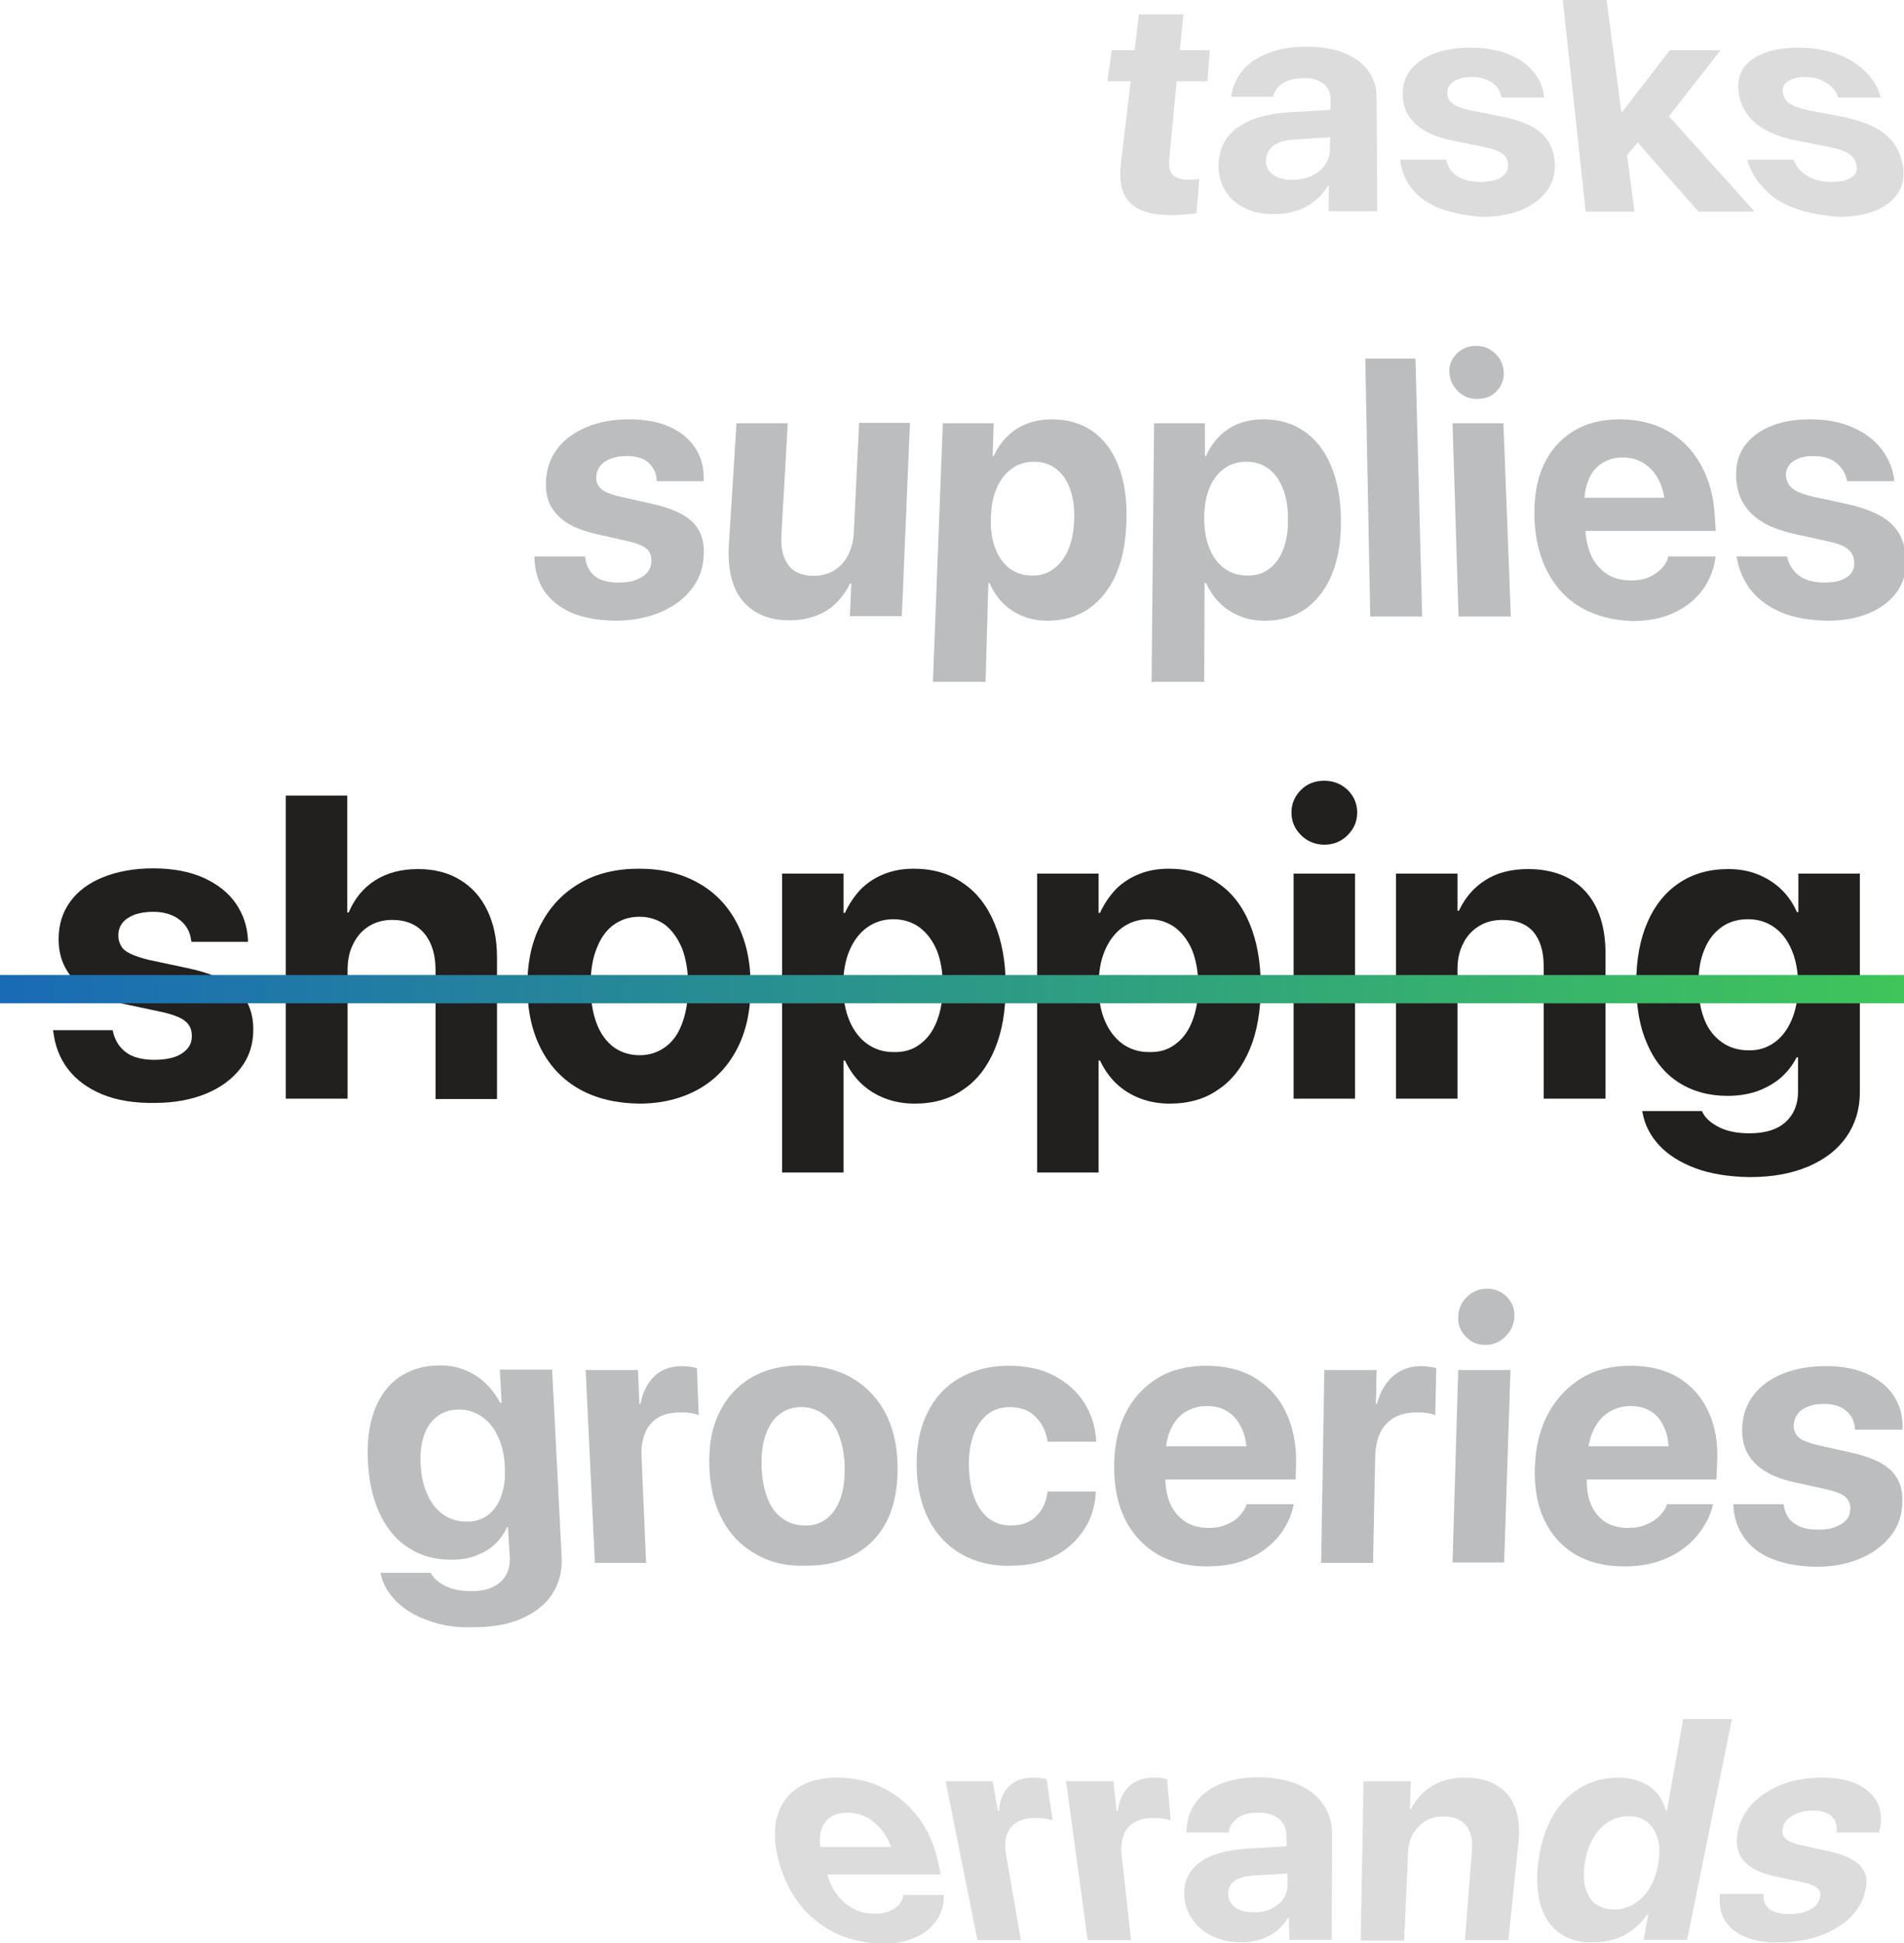 <?xml version="1.0" encoding="utf-8"?>
<!-- Generator: Adobe Illustrator 28.0.0, SVG Export Plug-In . SVG Version: 6.00 Build 0)  -->
<svg version="1.1" id="Layer_1" xmlns="http://www.w3.org/2000/svg" xmlns:xlink="http://www.w3.org/1999/xlink" x="0px" y="0px"
	 viewBox="0 0 539 550" style="enable-background:new 0 0 539 550;" xml:space="preserve">
<style type="text/css">
	.st0{fill:#221F1F;}
	.st1{fill:#BCBDBF;}
	.st2{fill:#DCDCDD;}
	.st3{fill:url(#SVGID_1_);}
</style>
<g>
	<path class="st0" d="M29,309.8c-4.1-1.7-7.4-4.1-9.7-7.1c-2.3-3-3.7-6.5-4.2-10.6l-0.1-0.5h16.9l0.1,0.5c0.6,2.5,1.8,4.4,3.7,5.8
		c1.9,1.4,4.6,2.1,8.1,2.1c2.2,0,4.1-0.3,5.6-0.8s2.7-1.3,3.6-2.3c0.9-1,1.3-2.2,1.3-3.6v-0.1c0-1.7-0.6-3.1-1.8-4.1
		c-1.2-1-3.4-1.9-6.5-2.6l-10.8-2.3c-4.1-0.9-7.6-2.1-10.3-3.8c-2.8-1.6-4.9-3.7-6.2-6.1c-1.4-2.4-2.1-5.2-2.1-8.4v-0.1
		c0-4.1,1.1-7.6,3.3-10.6c2.2-3,5.3-5.3,9.3-6.9c4-1.6,8.7-2.5,14.1-2.5c5.6,0,10.4,0.9,14.4,2.7c3.9,1.8,7,4.2,9.1,7.3
		c2.1,3.1,3.2,6.4,3.4,10.2v0.6h-16l-0.1-0.5c-0.3-2.3-1.3-4.2-3.2-5.7s-4.4-2.3-7.6-2.3c-2,0-3.7,0.3-5.2,0.8
		c-1.5,0.6-2.6,1.3-3.4,2.3c-0.8,1-1.2,2.2-1.2,3.6v0.1c0,1.1,0.3,2,0.8,2.9c0.5,0.9,1.4,1.6,2.7,2.2c1.3,0.6,3,1.2,5.1,1.7
		l10.8,2.3c6.7,1.4,11.5,3.5,14.4,6.2c2.9,2.8,4.4,6.5,4.4,11.2v0.1c0,4.2-1.2,7.8-3.6,10.9c-2.4,3.1-5.7,5.5-9.8,7.2
		c-4.2,1.7-9,2.6-14.5,2.6C38.2,312.3,33.2,311.5,29,309.8z"/>
	<path class="st0" d="M80.9,225.2h17.4v33.1h0.4c1.7-4,4.2-7,7.5-9.1c3.3-2.1,7.3-3.2,12.1-3.2c4.6,0,8.6,1,12,3.1s5.9,4.9,7.7,8.7
		c1.8,3.7,2.7,8.2,2.7,13.3v40h-17.4v-36.5c0-4.4-1.1-7.9-3.2-10.4c-2.1-2.5-5.1-3.8-9.1-3.8c-2.5,0-4.7,0.6-6.6,1.8
		c-1.9,1.2-3.4,2.9-4.4,5c-1.1,2.1-1.6,4.6-1.6,7.3V311H80.9V225.2z"/>
	<path class="st0" d="M164.2,308.4c-4.7-2.6-8.4-6.4-11-11.4c-2.6-5-3.9-10.9-3.9-17.8V279c0-6.9,1.3-12.8,4-17.7
		c2.6-4.9,6.3-8.7,11-11.4c4.7-2.7,10.2-4,16.6-4c6.4,0,11.9,1.3,16.7,4c4.7,2.6,8.4,6.4,11,11.4s3.9,10.9,3.9,17.8v0.1
		c0,6.9-1.3,12.9-3.9,17.8c-2.6,5-6.3,8.8-11,11.4c-4.7,2.6-10.3,4-16.7,4C174.5,312.3,168.9,311,164.2,308.4z M188.3,296.4
		c2.1-1.5,3.7-3.7,4.8-6.7c1.1-2.9,1.7-6.5,1.7-10.6V279c0-4.1-0.6-7.6-1.7-10.5c-1.2-2.9-2.8-5.1-4.8-6.7c-2.1-1.5-4.5-2.3-7.3-2.3
		c-2.8,0-5.2,0.8-7.3,2.3c-2.1,1.5-3.7,3.8-4.8,6.7c-1.2,2.9-1.7,6.4-1.7,10.5v0.1c0,4.2,0.6,7.7,1.7,10.6s2.7,5.1,4.8,6.7
		c2.1,1.5,4.6,2.3,7.4,2.3C183.8,298.7,186.2,297.9,188.3,296.4z"/>
	<path class="st0" d="M221.4,247.3h17.4v11.1h0.4c1.2-2.6,2.7-4.8,4.5-6.7c1.9-1.9,4.1-3.3,6.6-4.3c2.5-1,5.3-1.5,8.3-1.5
		c5.4,0,10,1.3,13.9,4c3.9,2.6,6.9,6.4,9,11.4c2.1,5,3.2,10.9,3.2,17.8v0.1c0,6.9-1,12.8-3.1,17.8c-2.1,5-5,8.8-8.9,11.4
		c-3.8,2.7-8.4,4-13.8,4c-3,0-5.8-0.5-8.4-1.5c-2.6-1-4.8-2.4-6.7-4.2c-1.9-1.8-3.4-4-4.6-6.5h-0.4v31.7h-17.4V247.3z M260.4,295.6
		c2.1-1.5,3.7-3.7,4.8-6.5c1.1-2.8,1.7-6.1,1.7-10v-0.1c0-3.9-0.6-7.2-1.7-10c-1.2-2.8-2.8-4.9-4.9-6.5c-2.1-1.5-4.6-2.3-7.4-2.3
		c-2.8,0-5.3,0.8-7.4,2.3c-2.1,1.5-3.8,3.7-5,6.5s-1.8,6.1-1.8,10v0.1c0,3.8,0.6,7.1,1.8,9.9c1.2,2.8,2.9,5,5,6.5
		c2.1,1.5,4.6,2.3,7.4,2.3C255.8,297.9,258.3,297.2,260.4,295.6z"/>
	<path class="st0" d="M293.7,247.3H311v11.1h0.4c1.2-2.6,2.7-4.8,4.5-6.7c1.9-1.9,4.1-3.3,6.6-4.3c2.5-1,5.3-1.5,8.3-1.5
		c5.4,0,10,1.3,13.9,4c3.9,2.6,6.9,6.4,9,11.4c2.1,5,3.2,10.9,3.2,17.8v0.1c0,6.9-1,12.8-3.1,17.8c-2.1,5-5,8.8-8.9,11.4
		c-3.8,2.7-8.4,4-13.8,4c-3,0-5.8-0.5-8.4-1.5c-2.6-1-4.8-2.4-6.7-4.2c-1.9-1.8-3.4-4-4.6-6.5H311v31.7h-17.4V247.3z M332.7,295.6
		c2.1-1.5,3.7-3.7,4.8-6.5c1.1-2.8,1.7-6.1,1.7-10v-0.1c0-3.9-0.6-7.2-1.7-10c-1.2-2.8-2.8-4.9-4.9-6.5c-2.1-1.5-4.6-2.3-7.4-2.3
		c-2.8,0-5.3,0.8-7.4,2.3c-2.1,1.5-3.8,3.7-5,6.5s-1.8,6.1-1.8,10v0.1c0,3.8,0.6,7.1,1.8,9.9c1.2,2.8,2.9,5,5,6.5
		c2.1,1.5,4.6,2.3,7.4,2.3C328.1,297.9,330.6,297.2,332.7,295.6z"/>
	<path class="st0" d="M368.3,236.4c-1.8-1.8-2.7-3.9-2.7-6.4c0-2.5,0.9-4.6,2.7-6.4c1.8-1.8,4-2.6,6.6-2.6c2.6,0,4.8,0.9,6.6,2.6
		c1.8,1.8,2.7,3.9,2.7,6.4c0,2.5-0.9,4.6-2.7,6.4c-1.8,1.8-4,2.7-6.6,2.7C372.4,239.1,370.1,238.2,368.3,236.4z M366.2,247.3h17.4
		V311h-17.4V247.3z"/>
	<path class="st0" d="M395.2,247.3h17.4v10.5h0.4c1.7-3.6,4.1-6.5,7.4-8.6c3.2-2.1,7.3-3.2,12.1-3.2c7,0,12.4,2.1,16.3,6.3
		c3.8,4.2,5.7,10.1,5.7,17.6V311H437v-37.5c0-4.2-1-7.4-2.9-9.7c-2-2.3-4.9-3.4-8.8-3.4c-2.6,0-4.8,0.6-6.7,1.8
		c-1.9,1.2-3.4,2.8-4.4,4.9c-1.1,2.1-1.6,4.5-1.6,7.3V311h-17.4V247.3z"/>
	<path class="st0" d="M480,330.7c-4.3-1.6-7.8-3.8-10.3-6.5s-4.1-5.8-4.7-9.2l-0.1-0.5h16.9l0.2,0.4c0.7,1.5,2.2,2.9,4.5,4.1
		s5.2,1.8,8.8,1.8c4.5,0,7.9-1.1,10.2-3.2s3.5-5,3.5-8.5v-9.8h-0.4c-1.1,2.2-2.6,4.1-4.5,5.8c-1.9,1.6-4.2,2.9-6.7,3.8
		c-2.6,0.9-5.4,1.3-8.4,1.3c-5.3,0-9.9-1.3-13.8-3.8c-3.9-2.5-6.9-6.2-8.9-10.9c-2.1-4.7-3.1-10.4-3.1-17v-0.1
		c0-6.8,1.1-12.6,3.2-17.4c2.1-4.8,5.1-8.5,9-11.1s8.5-3.9,13.9-3.9c3,0,5.8,0.5,8.3,1.5c2.5,1,4.7,2.4,6.6,4.2
		c1.9,1.8,3.4,4,4.5,6.5h0.4v-10.9h17.4v62c0,4.7-1.3,8.9-3.8,12.5c-2.5,3.6-6.1,6.4-10.8,8.4s-10.2,3-16.6,3
		C489.4,333.1,484.3,332.3,480,330.7z M502.3,295.1c2.1-1.5,3.7-3.6,4.9-6.4c1.2-2.8,1.8-6.1,1.8-9.9v-0.1c0-3.8-0.6-7-1.8-9.8
		c-1.2-2.8-2.8-4.9-4.9-6.4c-2.1-1.5-4.6-2.3-7.4-2.3c-2.9,0-5.4,0.7-7.5,2.2s-3.8,3.6-4.9,6.4c-1.2,2.8-1.7,6-1.7,9.8v0.1
		c0,3.8,0.6,7.1,1.7,9.9c1.1,2.8,2.8,4.9,4.9,6.4s4.6,2.3,7.5,2.3C497.8,297.4,500.2,296.6,502.3,295.1z"/>
</g>
<g>
	<path class="st1" d="M161.7,173.4c-3.4-1.5-5.9-3.6-7.7-6.2c-1.7-2.6-2.6-5.7-2.7-9.2l0-0.5h14.3l0.1,0.5c0.3,2.2,1.2,3.9,2.7,5.1
		c1.5,1.2,3.8,1.8,6.7,1.8c1.9,0,3.5-0.2,4.8-0.7c1.3-0.5,2.4-1.1,3.2-2c0.8-0.9,1.2-1.9,1.3-3.1l0-0.1c0.1-1.5-0.3-2.7-1.3-3.6
		c-1-0.9-2.7-1.6-5.3-2.2l-8.9-2c-3.4-0.8-6.2-1.8-8.4-3.2c-2.2-1.4-3.8-3.2-4.8-5.2c-1-2.1-1.3-4.5-1.1-7.2l0-0.1
		c0.3-3.5,1.5-6.4,3.5-8.9c2-2.5,4.8-4.4,8.2-5.8c3.4-1.4,7.4-2.1,11.9-2.1c4.7,0,8.6,0.8,11.7,2.3c3.2,1.5,5.5,3.5,7.1,6.1
		c1.6,2.6,2.3,5.4,2.2,8.6l0,0.5h-13.3l0-0.4c-0.1-1.9-0.9-3.5-2.3-4.8c-1.4-1.3-3.5-1.9-6.2-1.9c-1.6,0-3.1,0.2-4.4,0.7
		c-1.3,0.5-2.3,1.1-3,2c-0.7,0.8-1.1,1.8-1.2,3l0,0.1c-0.1,0.9,0.1,1.7,0.5,2.4c0.4,0.7,1.1,1.4,2.1,1.9c1,0.5,2.4,1,4.2,1.4l8.9,2
		c5.5,1.2,9.4,3,11.7,5.3c2.3,2.4,3.3,5.6,3,9.6l0,0.1c-0.2,3.6-1.5,6.8-3.7,9.5c-2.2,2.7-5.1,4.8-8.8,6.3
		c-3.7,1.5-7.8,2.3-12.5,2.3C169.3,175.6,165.1,174.9,161.7,173.4z"/>
	<path class="st1" d="M213.7,173.1c-2.7-1.7-4.7-4.1-5.9-7.2c-1.2-3.1-1.7-6.8-1.5-11.1l2.2-35H223l-1.8,31.8
		c-0.2,3.6,0.5,6.4,2,8.4c1.5,2,4,3,7.2,3c1.6,0,3.1-0.3,4.5-0.9c1.4-0.6,2.5-1.4,3.5-2.5c1-1.1,1.8-2.4,2.3-3.9
		c0.6-1.5,0.9-3.1,1-4.9l1.5-31.1h14.4l-2.3,54.7h-14.7l0.4-9.2h-0.4c-1,2.1-2.3,3.9-3.9,5.5c-1.6,1.6-3.5,2.8-5.7,3.6
		c-2.2,0.8-4.7,1.3-7.4,1.3C219.7,175.6,216.4,174.8,213.7,173.1z"/>
	<path class="st1" d="M266.9,119.8h14.4l-0.3,9.3h0.3c1-2.2,2.3-4,3.9-5.6c1.6-1.6,3.5-2.8,5.6-3.6c2.1-0.8,4.4-1.2,6.9-1.2
		c4.5,0,8.3,1.1,11.5,3.3c3.2,2.2,5.6,5.4,7.3,9.6c1.7,4.2,2.5,9.2,2.4,15.1l0,0.1c-0.1,5.9-1,11.1-2.8,15.4
		c-1.8,4.3-4.4,7.6-7.7,10c-3.3,2.3-7.2,3.5-11.8,3.5c-2.6,0-4.9-0.4-7.1-1.3c-2.2-0.9-4-2.1-5.6-3.7c-1.6-1.6-2.8-3.5-3.8-5.7h-0.3
		l-0.8,28h-14.9L266.9,119.8z M298.3,161c1.8-1.3,3.2-3.2,4.2-5.6c1-2.4,1.5-5.3,1.6-8.6l0-0.1c0.1-3.3-0.4-6.2-1.3-8.6
		c-0.9-2.4-2.2-4.2-4-5.5c-1.7-1.3-3.8-1.9-6.1-1.9c-2.3,0-4.4,0.6-6.2,1.9c-1.8,1.3-3.3,3.1-4.3,5.5c-1.1,2.4-1.6,5.2-1.7,8.5
		l0,0.1c-0.1,3.3,0.3,6.1,1.3,8.6c0.9,2.4,2.3,4.3,4,5.6c1.8,1.3,3.8,2,6.2,2C294.4,163,296.5,162.4,298.3,161z"/>
	<path class="st1" d="M326.7,119.8h14.4l0,9.3h0.3c1-2.2,2.2-4,3.8-5.6c1.6-1.6,3.4-2.8,5.5-3.6c2.1-0.8,4.4-1.2,6.9-1.2
		c4.5,0,8.3,1.1,11.5,3.3c3.2,2.2,5.8,5.4,7.6,9.6c1.8,4.2,2.8,9.2,2.9,15.1l0,0.1c0.1,5.9-0.7,11.1-2.4,15.4
		c-1.7,4.3-4.2,7.6-7.4,10c-3.2,2.3-7.1,3.5-11.7,3.5c-2.6,0-4.9-0.4-7.1-1.3c-2.2-0.9-4.1-2.1-5.7-3.7c-1.6-1.6-2.9-3.5-3.9-5.7
		H341l-0.1,28h-14.9L326.7,119.8z M359.3,161c1.8-1.3,3.1-3.2,4-5.6c0.9-2.4,1.4-5.3,1.3-8.6l0-0.1c0-3.3-0.5-6.2-1.5-8.6
		c-1-2.4-2.3-4.2-4.1-5.5c-1.8-1.3-3.8-1.9-6.2-1.9c-2.3,0-4.4,0.6-6.2,1.9c-1.8,1.3-3.2,3.1-4.2,5.5c-1,2.4-1.5,5.2-1.5,8.5l0,0.1
		c0,3.3,0.5,6.1,1.5,8.6c1,2.4,2.4,4.3,4.2,5.6c1.8,1.3,3.9,2,6.3,2C355.4,163,357.5,162.4,359.3,161z"/>
	<path class="st1" d="M386.5,101.5h14.2l1.9,73h-14.7L386.5,101.5z"/>
	<path class="st1" d="M412.7,110.7c-1.5-1.5-2.3-3.3-2.4-5.3c-0.1-2.1,0.6-3.8,2.1-5.3c1.4-1.4,3.2-2.2,5.4-2.2c2.1,0,4,0.7,5.5,2.2
		c1.5,1.4,2.3,3.2,2.4,5.3c0.1,2-0.6,3.8-2,5.3c-1.4,1.5-3.2,2.2-5.4,2.2C416,113,414.2,112.2,412.7,110.7z M411.2,119.8h14.4
		l2.1,54.7h-14.8L411.2,119.8z"/>
	<path class="st1" d="M447.8,172.1c-4.1-2.3-7.3-5.7-9.6-10c-2.3-4.3-3.6-9.4-3.8-15.2l0-0.1c-0.2-5.8,0.6-10.8,2.5-15
		c1.9-4.2,4.7-7.4,8.4-9.7c3.7-2.3,8.1-3.4,13.2-3.4c5.1,0,9.7,1.1,13.6,3.3c3.9,2.2,7,5.3,9.3,9.4c2.3,4.1,3.7,8.8,4,14.3l0.3,4.6
		h-44.1l-0.4-9.4h37l-6.4,8.8l-0.3-5.8c-0.2-3.2-0.8-5.8-1.9-8c-1.1-2.1-2.5-3.7-4.3-4.8c-1.8-1.1-3.8-1.6-6-1.6s-4.2,0.6-5.9,1.7
		c-1.7,1.1-3,2.7-3.8,4.9c-0.9,2.1-1.2,4.8-1.1,7.9l0.3,5.8c0.1,3,0.8,5.6,1.8,7.8c1.1,2.2,2.6,3.8,4.5,5c1.9,1.2,4.1,1.7,6.7,1.7
		c2,0,3.7-0.3,5.2-1c1.4-0.7,2.6-1.5,3.5-2.5c0.9-1,1.5-2,1.7-3l0.1-0.3h13.4l-0.1,0.6c-0.3,2-0.9,4.1-2,6.2c-1,2.1-2.5,4-4.4,5.7
		c-1.9,1.7-4.2,3.1-7.1,4.2c-2.8,1-6.2,1.6-10,1.6C456.7,175.6,451.9,174.4,447.8,172.1z"/>
	<path class="st1" d="M504.4,173.4c-3.6-1.5-6.5-3.6-8.6-6.2c-2.1-2.6-3.5-5.7-4.1-9.2l-0.1-0.5h14.3l0.1,0.5
		c0.6,2.2,1.8,3.9,3.5,5.1c1.7,1.2,4.1,1.8,7,1.8c1.9,0,3.5-0.2,4.7-0.7c1.3-0.5,2.2-1.1,2.9-2c0.6-0.9,0.9-1.9,0.8-3.1l0-0.1
		c-0.1-1.5-0.7-2.7-1.8-3.6c-1.1-0.9-3-1.6-5.7-2.2l-9.2-2c-3.5-0.8-6.5-1.8-8.9-3.2c-2.4-1.4-4.3-3.2-5.6-5.2
		c-1.3-2.1-2-4.5-2.2-7.2l0-0.1c-0.2-3.5,0.5-6.4,2.1-8.9c1.7-2.5,4.1-4.4,7.3-5.8c3.2-1.4,7.1-2.1,11.5-2.1c4.7,0,8.7,0.8,12.1,2.3
		c3.4,1.5,6.1,3.5,8.1,6.1c2,2.6,3.2,5.4,3.6,8.6l0,0.5h-13.3l-0.1-0.4c-0.4-1.9-1.4-3.5-3-4.8c-1.6-1.3-3.8-1.9-6.5-1.9
		c-1.6,0-3.1,0.2-4.2,0.7c-1.2,0.5-2.1,1.1-2.7,2c-0.6,0.8-0.9,1.8-0.8,3l0,0.1c0.1,0.9,0.4,1.7,0.9,2.4c0.5,0.7,1.3,1.4,2.4,1.9
		c1.1,0.5,2.6,1,4.4,1.4l9.2,2c5.7,1.2,9.9,3,12.5,5.3c2.7,2.4,4.2,5.6,4.5,9.6l0,0.1c0.3,3.6-0.4,6.8-2.2,9.5
		c-1.8,2.7-4.4,4.8-7.8,6.3c-3.4,1.5-7.5,2.3-12.1,2.3C512.3,175.6,508,174.9,504.4,173.4z"/>
</g>
<g>
	<path class="st1" d="M121.2,458.7c-3.7-1.3-6.7-3.1-9-5.4c-2.3-2.3-3.8-4.9-4.4-7.7l-0.1-0.4h14.2l0.2,0.3c0.7,1.3,2,2.4,3.9,3.4
		c1.9,1,4.4,1.5,7.4,1.5c3.7,0,6.5-0.9,8.4-2.7c1.9-1.8,2.7-4.2,2.5-7.1l-0.5-8.3h-0.3c-0.8,1.9-2,3.5-3.5,4.9
		c-1.5,1.4-3.3,2.4-5.4,3.2c-2.1,0.8-4.4,1.1-7,1.1c-4.4,0-8.4-1.1-11.7-3.2c-3.4-2.1-6.1-5.2-8.1-9.2c-2-4-3.2-8.8-3.6-14.5l0-0.1
		c-0.4-5.8,0.2-10.8,1.7-15c1.5-4.2,3.9-7.4,7-9.6c3.2-2.2,7-3.4,11.6-3.4c2.6,0,4.9,0.4,7.1,1.3c2.2,0.9,4.1,2.1,5.8,3.7
		c1.7,1.6,3.1,3.5,4.2,5.6h0.4l-0.5-9.4h14.8l2.7,53c0.2,4-0.7,7.4-2.6,10.4c-1.9,3-4.8,5.3-8.6,7c-3.8,1.7-8.3,2.5-13.6,2.5
		C129.2,460.8,124.9,460.1,121.2,458.7z M138.1,428.9c1.7-1.3,3-3.1,3.8-5.5c0.9-2.4,1.2-5.2,1-8.4l0-0.1c-0.2-3.2-0.8-6-2-8.4
		c-1.1-2.4-2.6-4.2-4.5-5.5c-1.9-1.3-4-2-6.4-2c-2.4,0-4.5,0.6-6.2,1.9c-1.7,1.3-3,3.1-3.8,5.5c-0.8,2.4-1.1,5.2-0.9,8.4l0,0.1
		c0.2,3.3,0.9,6.1,2,8.4c1.1,2.4,2.6,4.2,4.5,5.5c1.9,1.3,4,1.9,6.4,1.9C134.4,430.8,136.4,430.1,138.1,428.9z"/>
	<path class="st1" d="M165.8,387.8h14.8l0.4,9.6h0.3c0.7-3.4,2-6,4-7.9c2-1.9,4.7-2.8,7.8-2.8c0.8,0,1.6,0.1,2.3,0.2
		c0.7,0.1,1.4,0.2,1.9,0.4l0.5,13.3c-0.6-0.3-1.4-0.5-2.3-0.6c-0.9-0.2-2-0.2-3-0.2c-2.4,0-4.5,0.5-6.1,1.4c-1.7,1-2.9,2.4-3.7,4.2
		c-0.8,1.8-1.2,4.1-1.1,6.7l1.3,30.3h-14.5L165.8,387.8z"/>
	<path class="st1" d="M214.1,440c-4-2.2-7.2-5.4-9.5-9.6c-2.3-4.2-3.6-9.3-3.8-15.2l0-0.1c-0.2-5.9,0.7-10.9,2.8-15.2
		c2.1-4.3,5.1-7.6,9-9.9c3.9-2.3,8.6-3.5,14-3.5c5.4,0,10.2,1.1,14.3,3.4c4.1,2.3,7.3,5.6,9.6,9.8c2.3,4.3,3.5,9.3,3.6,15.3l0,0.1
		c0.1,5.9-0.9,11-2.9,15.2c-2.1,4.2-5.1,7.4-9,9.6c-3.9,2.2-8.5,3.3-13.9,3.3C222.8,443.4,218.1,442.3,214.1,440z M234,429.9
		c1.7-1.3,3-3.2,3.9-5.7c0.9-2.5,1.3-5.5,1.2-9.1l0-0.1c-0.1-3.5-0.7-6.5-1.7-9c-1-2.5-2.5-4.4-4.3-5.7c-1.8-1.3-3.9-2-6.3-2
		c-2.4,0-4.4,0.7-6.1,2c-1.7,1.3-3,3.2-3.9,5.7c-0.9,2.5-1.3,5.5-1.2,9l0,0.1c0.1,3.6,0.7,6.6,1.7,9.1c1,2.5,2.4,4.4,4.3,5.7
		c1.8,1.3,3.9,1.9,6.3,1.9C230.3,431.9,232.3,431.2,234,429.9z"/>
	<path class="st1" d="M272.3,440c-4-2.3-7.1-5.5-9.3-9.7c-2.2-4.2-3.4-9.2-3.5-15.1l0-0.1c-0.1-5.8,0.9-10.9,3-15.1
		c2.1-4.3,5.1-7.6,9.1-9.9c4-2.3,8.6-3.5,14-3.5c4.9,0,9.2,0.9,12.8,2.8c3.6,1.9,6.4,4.4,8.5,7.6c2,3.2,3.2,6.8,3.4,10.7l0,0.4
		h-13.7l-0.1-0.5c-0.5-2.6-1.6-4.8-3.4-6.6c-1.8-1.8-4.2-2.7-7.3-2.7c-2.4,0-4.5,0.7-6.2,2c-1.7,1.4-3.1,3.3-4,5.8
		c-0.9,2.5-1.4,5.5-1.3,8.9l0,0.1c0.1,3.6,0.6,6.6,1.6,9.1c1,2.5,2.4,4.4,4.1,5.7c1.8,1.3,3.8,1.9,6.2,1.9c2.9,0,5.3-0.8,7-2.5
		c1.8-1.7,2.9-3.9,3.3-6.6l0.1-0.5h13.6l0,0.3c-0.2,3.9-1.3,7.5-3.4,10.6c-2,3.1-4.8,5.6-8.3,7.4c-3.5,1.8-7.6,2.7-12.4,2.7
		C281,443.4,276.3,442.2,272.3,440z"/>
	<path class="st1" d="M327.7,440c-3.9-2.3-6.9-5.5-9.1-9.7c-2.1-4.2-3.2-9.2-3.2-15l0-0.1c0-5.8,1.1-10.9,3.2-15.1
		c2.1-4.3,5.2-7.6,9.1-10c3.9-2.4,8.5-3.5,13.8-3.5c5.3,0,9.9,1.1,13.7,3.4c3.8,2.3,6.8,5.5,8.8,9.7c2,4.1,3,9,2.9,14.5l-0.1,4.6
		h-44.2l0-9.4h37.4l-7.1,8.8l0.1-5.7c0-3.2-0.4-5.9-1.4-8c-1-2.2-2.3-3.8-4-4.9c-1.7-1.1-3.7-1.6-6-1.6c-2.3,0-4.3,0.6-6.1,1.7
		c-1.8,1.1-3.1,2.8-4.1,4.9c-1,2.2-1.5,4.8-1.5,7.9l0,5.8c0,3,0.5,5.5,1.5,7.6c1,2.1,2.4,3.7,4.2,4.9c1.8,1.1,4,1.7,6.5,1.7
		c2,0,3.7-0.3,5.2-1c1.5-0.6,2.7-1.4,3.6-2.4c0.9-1,1.6-2,1.9-3l0.1-0.3h13.4l-0.2,0.6c-0.4,2-1.2,4-2.4,6c-1.2,2-2.8,3.9-4.8,5.5
		c-2,1.7-4.4,3-7.3,4c-2.8,1-6.2,1.5-10,1.5C336.3,443.4,331.6,442.2,327.7,440z"/>
	<path class="st1" d="M374.9,387.8h14.8l-0.2,9.6h0.3c0.9-3.4,2.4-6,4.6-7.9c2.2-1.9,4.8-2.8,8-2.8c0.8,0,1.6,0.1,2.3,0.2
		c0.7,0.1,1.4,0.2,1.9,0.4l-0.3,13.3c-0.6-0.3-1.4-0.5-2.3-0.6c-0.9-0.2-1.9-0.2-3-0.2c-2.4,0-4.5,0.5-6.2,1.4c-1.7,1-3.1,2.4-4,4.2
		c-0.9,1.8-1.4,4.1-1.5,6.7l-0.6,30.3H374L374.9,387.8z"/>
	<path class="st1" d="M414.9,378.3c-1.5-1.6-2.2-3.4-2.1-5.6c0.1-2.2,0.9-4.1,2.5-5.6c1.6-1.6,3.5-2.3,5.7-2.3
		c2.2,0,4.1,0.8,5.6,2.3c1.5,1.6,2.2,3.4,2.1,5.6c-0.1,2.2-0.9,4-2.5,5.6c-1.6,1.6-3.5,2.4-5.7,2.4
		C418.2,380.7,416.4,379.9,414.9,378.3z M412.8,387.8h14.8l-1.8,54.5h-14.6L412.8,387.8z"/>
	<path class="st1" d="M445.9,440c-3.8-2.3-6.7-5.5-8.7-9.7c-2-4.2-2.9-9.2-2.7-15l0-0.1c0.2-5.8,1.5-10.9,3.8-15.1
		c2.3-4.3,5.5-7.6,9.4-10c4-2.4,8.6-3.5,13.9-3.5c5.3,0,9.8,1.1,13.6,3.4c3.7,2.3,6.6,5.5,8.5,9.7c1.9,4.1,2.7,9,2.4,14.5l-0.2,4.6
		h-44.2l0.4-9.4h37.4l-7.4,8.8l0.3-5.7c0.1-3.2-0.2-5.9-1.1-8c-0.9-2.2-2.1-3.8-3.8-4.9c-1.7-1.1-3.7-1.6-5.9-1.6
		c-2.3,0-4.3,0.6-6.1,1.7c-1.8,1.1-3.3,2.8-4.3,4.9c-1.1,2.2-1.7,4.8-1.8,7.9l-0.2,5.8c-0.1,3,0.3,5.5,1.2,7.6
		c0.9,2.1,2.2,3.7,4,4.9c1.8,1.1,3.9,1.7,6.5,1.7c2,0,3.7-0.3,5.2-1c1.5-0.6,2.7-1.4,3.7-2.4c1-1,1.7-2,2-3l0.1-0.3H485l-0.2,0.6
		c-0.5,2-1.4,4-2.7,6c-1.3,2-2.9,3.9-5,5.5c-2.1,1.7-4.5,3-7.4,4c-2.9,1-6.2,1.5-10,1.5C454.3,443.4,449.7,442.2,445.9,440z"/>
	<path class="st1" d="M501.5,441.2c-3.4-1.4-6-3.4-7.8-6c-1.8-2.6-2.8-5.5-3-8.9l0-0.5h14.2l0.1,0.5c0.3,2.1,1.3,3.8,2.9,4.9
		c1.6,1.2,3.8,1.8,6.7,1.8c1.9,0,3.5-0.2,4.8-0.7c1.3-0.5,2.4-1.1,3.1-1.9c0.8-0.8,1.2-1.8,1.3-3l0-0.1c0.1-1.4-0.4-2.6-1.3-3.5
		c-1-0.9-2.8-1.6-5.4-2.2l-9-2c-3.4-0.7-6.3-1.8-8.5-3.2c-2.3-1.4-3.9-3.2-5-5.2c-1.1-2.1-1.5-4.5-1.4-7.2l0-0.1
		c0.2-3.5,1.3-6.6,3.3-9.1c2-2.6,4.8-4.6,8.3-6c3.5-1.4,7.5-2.1,12.1-2.1c4.8,0,8.8,0.8,12.1,2.4c3.2,1.6,5.7,3.7,7.3,6.3
		c1.6,2.6,2.4,5.6,2.3,8.8l0,0.5h-13.5l0-0.4c-0.1-1.9-0.9-3.6-2.4-4.9c-1.5-1.3-3.6-2-6.3-2c-1.7,0-3.2,0.2-4.4,0.7
		c-1.3,0.5-2.3,1.1-3,2c-0.7,0.9-1.1,1.9-1.2,3.1l0,0.1c-0.1,0.9,0.1,1.7,0.5,2.5c0.4,0.7,1.1,1.4,2.2,1.9c1,0.5,2.5,1,4.2,1.4l9,2
		c5.6,1.2,9.5,3,11.8,5.3c2.3,2.4,3.3,5.5,3,9.5l0,0.1c-0.2,3.5-1.4,6.6-3.6,9.2c-2.2,2.6-5,4.6-8.6,6.1c-3.6,1.5-7.7,2.2-12.2,2.2
		C509,443.4,504.8,442.6,501.5,441.2z"/>
</g>
<g>
	<path class="st2" d="M236.9,547.4c-3.8-1.8-7.1-4.3-9.9-7.6c-2.8-3.4-4.9-7.4-6.3-12.1l0,0c-1.4-4.8-1.7-9.1-0.9-12.7
		c0.9-3.7,2.7-6.6,5.7-8.7c3-2.1,6.8-3.1,11.6-3.1c4.8,0,9.2,1,13.1,3c3.9,2,7.2,4.8,9.9,8.4c2.6,3.5,4.4,7.6,5.4,12.2l0.8,3.8
		h-38.5l-2.2-7.8h32.9l-4.4,7.3l-1.1-4.7c-0.6-2.7-1.6-4.9-2.9-6.7c-1.3-1.8-2.8-3.2-4.6-4.2c-1.8-0.9-3.7-1.4-5.7-1.4
		c-2,0-3.7,0.5-5,1.5c-1.3,1-2.2,2.4-2.5,4.2c-0.4,1.8-0.2,4.1,0.5,6.7l1.3,4.8c0.7,2.4,1.6,4.5,3,6.2c1.3,1.7,2.9,3,4.7,3.9
		c1.8,0.9,3.8,1.3,5.9,1.3c1.7,0,3.1-0.3,4.3-0.8c1.1-0.5,2-1.1,2.6-1.9c0.6-0.8,1-1.6,1.1-2.4l0-0.2h11.5l0,0.4
		c0,1.6-0.3,3.2-1,4.8c-0.7,1.6-1.7,3-3.1,4.3c-1.4,1.3-3.2,2.3-5.4,3.1c-2.2,0.8-4.9,1.2-8.1,1.2
		C244.9,550,240.7,549.1,236.9,547.4z"/>
	<path class="st2" d="M267.7,504.2H281l1.5,8.4h0.3c0.2-2.9,1.1-5.3,2.8-6.9c1.6-1.7,3.9-2.5,6.8-2.5c0.7,0,1.4,0,2.1,0.1
		c0.7,0.1,1.3,0.2,1.8,0.4l1.7,11.6c-0.6-0.2-1.3-0.4-2.1-0.5c-0.9-0.1-1.8-0.2-2.7-0.2c-2.2,0-3.9,0.4-5.3,1.2
		c-1.4,0.8-2.3,2-2.9,3.6c-0.5,1.6-0.6,3.4-0.2,5.6l4.2,24.2h-12.3L267.7,504.2z"/>
	<path class="st2" d="M301.8,504.2h13.4l0.9,8.4h0.3c0.4-2.9,1.5-5.3,3.2-6.9c1.8-1.7,4.1-2.5,6.9-2.5c0.7,0,1.4,0,2.1,0.1
		c0.7,0.1,1.3,0.2,1.8,0.4l1,11.6c-0.6-0.2-1.3-0.4-2.1-0.5c-0.8-0.1-1.8-0.2-2.7-0.2c-2.2,0-4,0.4-5.4,1.2c-1.4,0.8-2.5,2-3.1,3.6
		c-0.6,1.6-0.8,3.4-0.6,5.6l2.7,24.2h-12.3L301.8,504.2z"/>
	<path class="st2" d="M343.5,548.2c-2.4-1.1-4.3-2.6-5.7-4.5c-1.4-1.9-2.3-4.2-2.5-6.7l0-0.1c-0.2-2.7,0.3-4.9,1.6-6.9
		c1.3-1.9,3.3-3.5,5.9-4.6c2.7-1.1,6-1.8,9.9-2.1l18.4-1.1l0.1,7.7l-16.3,1c-2.4,0.1-4.3,0.7-5.5,1.6c-1.2,0.9-1.8,2.2-1.7,3.7
		l0,0.1c0.1,1.6,0.8,2.8,2.1,3.7c1.3,0.9,3.1,1.3,5.2,1.3c1.8,0,3.5-0.3,4.9-1c1.4-0.7,2.6-1.6,3.4-2.8c0.8-1.2,1.2-2.5,1.2-4
		l-0.3-13.7c0-2.1-0.7-3.7-2.1-4.9c-1.4-1.2-3.4-1.8-5.9-1.8c-2.5,0-4.4,0.5-5.8,1.5c-1.4,1-2.2,2.2-2.5,3.7l-0.1,0.4h-11.9l0-0.5
		c0.1-2.9,0.9-5.5,2.4-7.7c1.6-2.3,3.9-4.1,6.9-5.4c3.1-1.3,6.7-2,11.1-2c4.2,0,7.9,0.7,11.1,2c3.1,1.3,5.5,3.2,7.2,5.7
		c1.7,2.4,2.5,5.2,2.5,8.3l-0.1,30H365l-0.1-6.2h-0.3c-0.8,1.4-1.9,2.6-3.2,3.7c-1.3,1-2.8,1.8-4.5,2.4c-1.7,0.5-3.5,0.8-5.4,0.8
		C348.5,549.8,345.8,549.3,343.5,548.2z"/>
	<path class="st2" d="M386,504.2h13.4l-0.3,7.9h0.3c1.4-2.7,3.4-4.9,5.9-6.5c2.6-1.6,5.7-2.4,9.4-2.4c5.4,0,9.4,1.6,12.1,4.8
		c2.6,3.2,3.6,7.5,3.1,13l-2.9,28.2h-12.3l2-25.5c0.2-3-0.3-5.3-1.7-7c-1.4-1.7-3.5-2.5-6.4-2.5c-1.9,0-3.7,0.4-5.1,1.3
		c-1.5,0.9-2.6,2.1-3.5,3.6c-0.9,1.5-1.3,3.3-1.4,5.3l-1.1,24.9h-12.3L386,504.2z"/>
	<path class="st2" d="M441.8,547.4c-2.5-1.7-4.4-4.2-5.5-7.6c-1.1-3.4-1.4-7.4-0.9-12.2l0,0c0.6-4.9,1.8-9.2,3.8-12.9
		c2-3.7,4.7-6.5,7.9-8.5c3.3-2,6.9-3,11-3c2.4,0,4.4,0.4,6.3,1.1c1.8,0.8,3.4,1.8,4.6,3.2c1.2,1.4,2.1,3.1,2.6,5h0.3l4.6-25.9h13.8
		l-12.7,62.5h-12.3l1.3-7.2h-0.3c-1.1,1.7-2.5,3.1-4,4.3c-1.6,1.2-3.3,2.1-5.2,2.7c-1.9,0.6-3.9,0.9-6.1,0.9
		C447.5,550,444.4,549.1,441.8,547.4z M462.5,539c1.7-1,3.2-2.5,4.4-4.4c1.2-1.9,2-4.2,2.5-6.9l0,0c0.5-2.7,0.5-5.1-0.1-7.1
		c-0.5-2-1.5-3.6-2.9-4.8c-1.4-1.1-3.2-1.7-5.3-1.7c-2.2,0-4.2,0.6-5.9,1.7c-1.7,1.1-3.2,2.7-4.3,4.7c-1.1,2-1.9,4.4-2.3,7.2l0,0
		c-0.4,2.7-0.3,5,0.3,6.9c0.5,1.9,1.5,3.4,2.9,4.4c1.4,1,3.1,1.5,5.2,1.5C458.9,540.5,460.8,540,462.5,539z"/>
	<path class="st2" d="M494.1,548.3c-2.7-1.1-4.6-2.7-5.8-4.7c-1.2-2-1.7-4.4-1.4-7.1l0-0.4h12.3l0,0.4c0,1.7,0.6,3,1.7,3.9
		c1.2,0.9,3,1.4,5.5,1.4c1.6,0,3-0.2,4.2-0.5c1.2-0.4,2.2-0.9,3-1.5c0.8-0.7,1.3-1.5,1.6-2.4l0,0c0.3-1.2,0.1-2.1-0.6-2.8
		c-0.7-0.7-2.1-1.3-4.3-1.8l-7.5-1.6c-2.9-0.6-5.2-1.5-7-2.6c-1.8-1.2-3-2.6-3.6-4.3c-0.6-1.7-0.7-3.8-0.2-6.1l0,0
		c0.7-3,2.1-5.6,4.2-7.8c2.2-2.2,5-4,8.3-5.3c3.4-1.3,7.2-1.9,11.3-1.9c4.3,0,7.8,0.7,10.5,2.1c2.6,1.4,4.4,3.2,5.4,5.5
		c0.9,2.3,1.1,4.8,0.3,7.5l-0.1,0.4h-12l0-0.3c0.2-1.7-0.2-3-1.3-4.2c-1.1-1.1-2.9-1.7-5.3-1.7c-1.5,0-2.9,0.2-4.1,0.6
		c-1.2,0.4-2.2,1-3,1.7c-0.8,0.7-1.3,1.6-1.5,2.6l0,0c-0.2,0.8-0.2,1.5,0.1,2.1c0.2,0.6,0.8,1.2,1.6,1.6c0.8,0.5,2,0.9,3.5,1.2
		l7.6,1.7c4.7,1,7.8,2.5,9.4,4.4c1.6,1.9,1.9,4.5,0.9,7.7l0,0c-0.8,2.8-2.4,5.3-4.7,7.3c-2.3,2-5.1,3.6-8.3,4.7
		c-3.3,1.1-6.8,1.7-10.7,1.7C500.1,550,496.7,549.4,494.1,548.3z"/>
</g>
<g>
	<path class="st2" d="M320,57.5c-2.4-2.3-3.3-6-2.7-11.1l2.8-23.4h-6.6l1.2-8.8l6.5,0l1.2-10.1l12.6,0l-1,10.1l8.5,0l-0.7,8.8h-8.7
		L331,45c-0.2,2.2,0.2,3.8,1.1,4.6c1,0.9,2.5,1.3,4.5,1.3c0.6,0,1.2,0,1.6-0.1c0.5,0,0.9-0.1,1.3-0.2l-0.8,9.8
		c-0.8,0.1-1.7,0.2-2.8,0.3c-1.1,0.1-2.4,0.2-3.9,0.2C326.5,61,322.4,59.8,320,57.5z"/>
	<path class="st2" d="M352.2,58.8c-2.5-1.3-4.4-3-5.6-5.3c-1.3-2.2-1.8-4.7-1.6-7.5l0-0.1c0.2-2.9,1.1-5.3,2.7-7.3
		c1.6-2,3.9-3.5,6.7-4.7c2.9-1.1,6.3-1.8,10.3-2.1l18.8-1.1l0,7.7l-17,1.1c-2.6,0.1-4.5,0.7-5.9,1.7c-1.4,1-2.1,2.3-2.2,4l0,0.1
		c-0.1,1.7,0.5,3.1,1.9,4.1c1.3,1,3.2,1.5,5.6,1.5c2,0,3.8-0.4,5.4-1.1c1.6-0.8,2.9-1.8,3.8-3.1c0.9-1.3,1.4-2.8,1.4-4.4l0.2-13.9
		c0-2-0.6-3.5-1.9-4.6c-1.3-1.1-3.2-1.7-5.7-1.7c-2.4,0-4.3,0.5-5.8,1.4c-1.5,0.9-2.4,2.1-2.8,3.5l-0.1,0.4h-11.9l0.1-0.5
		c0.4-2.7,1.6-5.1,3.4-7.2c1.8-2.1,4.2-3.6,7.3-4.8c3-1.1,6.6-1.7,10.6-1.7c4,0,7.5,0.6,10.4,1.7c3,1.2,5.3,2.8,6.9,5
		c1.7,2.2,2.5,4.7,2.5,7.7l0.2,32.2h-13.8l0.1-7.3H376c-1,1.6-2.2,3.1-3.7,4.3c-1.5,1.2-3.2,2.2-5.1,2.8c-1.9,0.6-4,1-6.2,1
		C357.6,60.7,354.6,60.1,352.2,58.8z"/>
	<path class="st2" d="M407.6,59c-3.3-1.3-5.9-3.1-7.8-5.5c-1.9-2.3-3-4.9-3.4-7.9l-0.1-0.4h13.1l0.1,0.4c0.5,1.9,1.5,3.3,3.1,4.3
		c1.6,1,3.7,1.6,6.4,1.6c1.7,0,3.2-0.2,4.4-0.6c1.2-0.4,2.1-1,2.7-1.7c0.6-0.7,0.9-1.6,0.8-2.7l0,0c-0.1-1.3-0.6-2.3-1.6-3
		c-1-0.8-2.7-1.4-5.2-1.9l-8.4-1.7c-3.2-0.6-5.9-1.5-8-2.7c-2.1-1.2-3.8-2.6-4.9-4.4c-1.1-1.7-1.7-3.7-1.7-5.9l0,0
		c-0.1-2.8,0.7-5.2,2.3-7.2c1.6-2,3.8-3.5,6.7-4.6c2.9-1.1,6.3-1.6,10.2-1.6c4.1,0,7.6,0.6,10.6,1.8c3,1.2,5.4,2.8,7.1,4.9
		c1.8,2.1,2.8,4.4,3.1,7l0,0.4l-12,0l-0.1-0.3c-0.3-1.6-1.2-2.9-2.6-3.9c-1.4-1-3.3-1.6-5.7-1.6c-1.5,0-2.7,0.2-3.8,0.6
		c-1.1,0.4-1.9,0.9-2.4,1.6c-0.6,0.7-0.8,1.5-0.8,2.5l0,0c0,0.7,0.3,1.4,0.7,2c0.4,0.6,1.1,1.1,2.1,1.6c1,0.4,2.3,0.8,3.9,1.2
		l8.3,1.6c5.1,1,8.9,2.5,11.3,4.5c2.4,2,3.8,4.7,4.1,8.2l0,0c0.3,3.1-0.4,5.8-2,8.2c-1.7,2.4-4.1,4.2-7.3,5.6c-3.2,1.3-7,2-11.3,2
		C415,61,411,60.3,407.6,59z"/>
	<path class="st2" d="M442.4,0l12.4,0l7.9,59.9h-13.8L442.4,0z M457.4,31.6h1.9l13.4-17.4l14.4,0L469,37.3H466l-6.8,8.4L457.4,31.6z
		 M462.3,38.8l7-9.4l27.4,30.5h-15.9L462.3,38.8z"/>
	<path class="st2" d="M508.2,59c-3.6-1.3-6.5-3.1-8.7-5.5c-2.3-2.3-3.8-4.9-4.8-7.9l-0.1-0.4h13.1l0.2,0.4c0.8,1.9,2.1,3.3,3.9,4.3
		c1.7,1,4,1.6,6.7,1.6c1.7,0,3.2-0.2,4.3-0.6c1.1-0.4,1.9-1,2.4-1.7c0.5-0.7,0.6-1.6,0.3-2.7l0,0c-0.3-1.3-1-2.3-2.2-3
		c-1.1-0.8-3-1.4-5.5-1.9l-8.7-1.7c-3.3-0.6-6.1-1.5-8.5-2.7c-2.4-1.2-4.2-2.6-5.6-4.4c-1.4-1.7-2.3-3.7-2.7-5.9l0,0
		c-0.5-2.8-0.2-5.2,1-7.2c1.2-2,3.2-3.5,5.9-4.6c2.7-1.1,6-1.6,10-1.6c4.1,0,7.7,0.6,10.9,1.8c3.2,1.2,5.8,2.8,7.9,4.9
		c2.1,2.1,3.6,4.4,4.3,7l0.1,0.4l-12,0l-0.1-0.3c-0.6-1.6-1.7-2.9-3.3-3.9c-1.6-1-3.6-1.6-6-1.6c-1.5,0-2.7,0.2-3.7,0.6
		c-1,0.4-1.7,0.9-2.2,1.6c-0.4,0.7-0.6,1.5-0.4,2.5l0,0c0.2,0.7,0.5,1.4,1,2c0.5,0.6,1.3,1.1,2.4,1.6c1.1,0.4,2.4,0.8,4.1,1.2
		l8.6,1.6c5.3,1,9.3,2.5,12.1,4.5c2.8,2,4.6,4.7,5.5,8.2l0,0c0.8,3.1,0.6,5.8-0.6,8.2c-1.2,2.4-3.4,4.2-6.3,5.6c-3,1.3-6.7,2-11,2
		C515.9,61,511.8,60.3,508.2,59z"/>
</g>
<linearGradient id="SVGID_1_" gradientUnits="userSpaceOnUse" x1="0" y1="280" x2="539" y2="280">
	<stop  offset="0" style="stop-color:#196BB5"/>
	<stop  offset="1" style="stop-color:#3FC55A"/>
</linearGradient>
<rect y="276" class="st3" width="539" height="8"/>
</svg>
